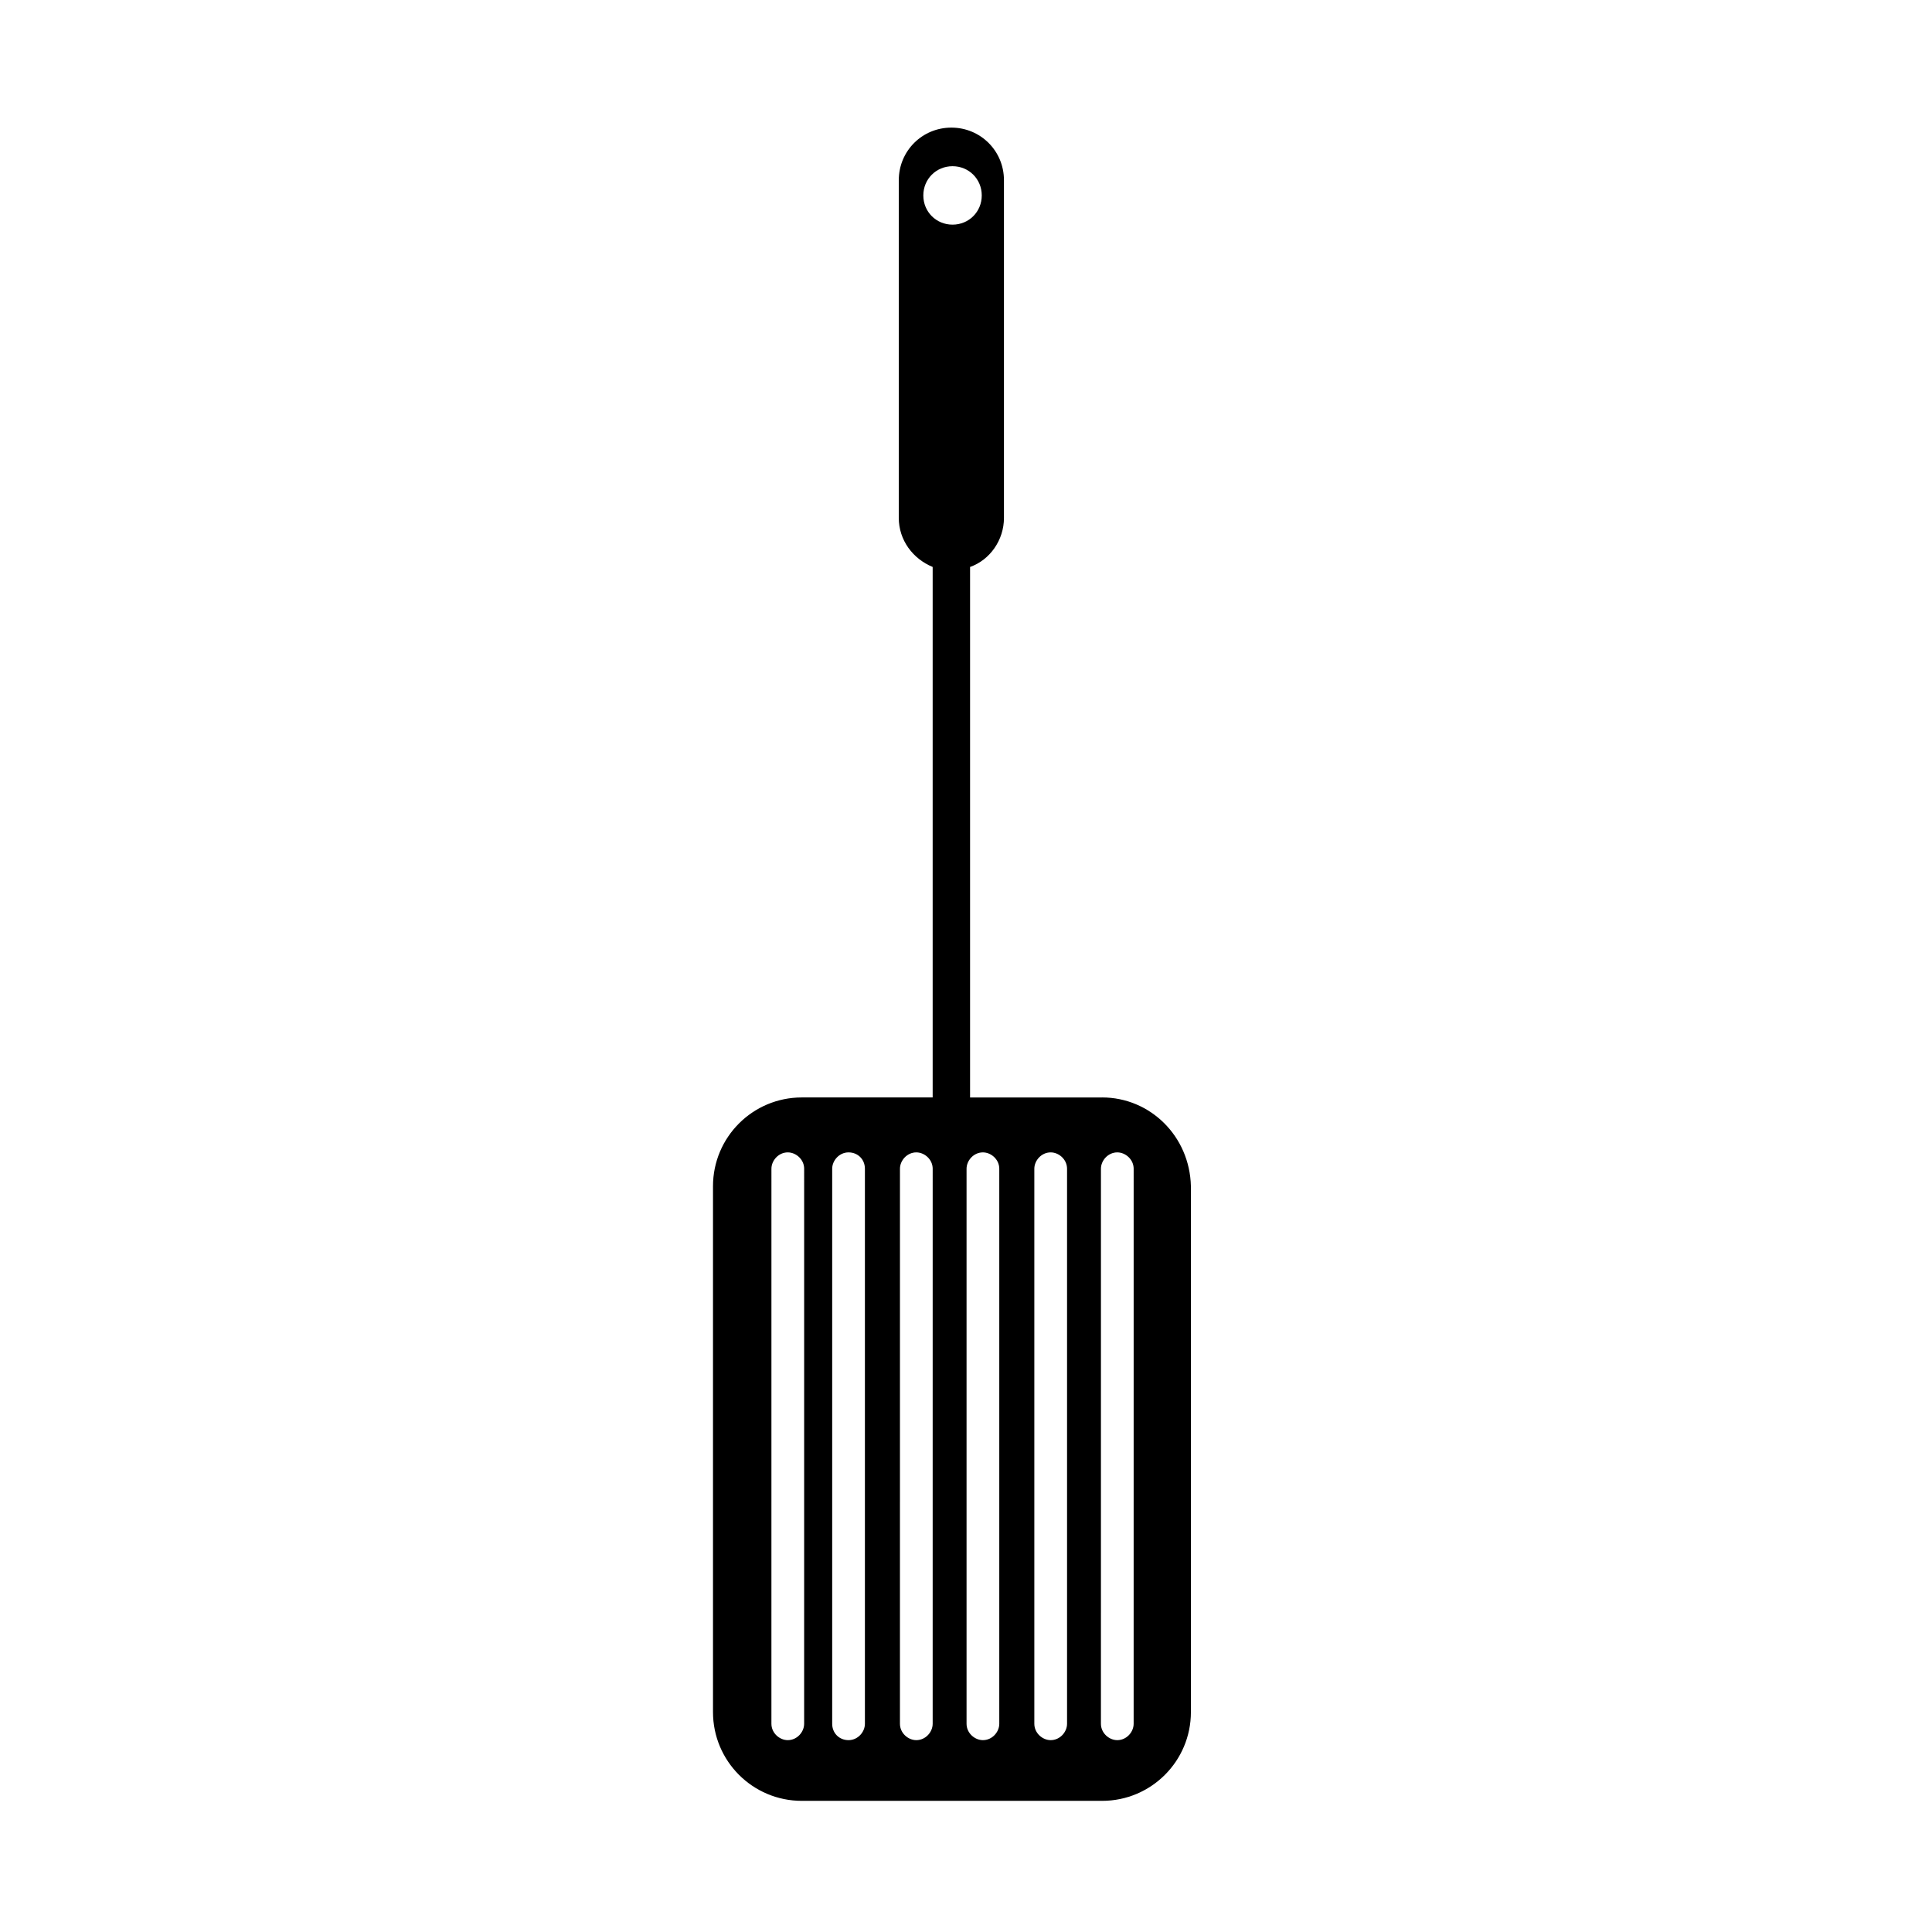 <?xml version="1.0" encoding="UTF-8"?>
<!-- Uploaded to: SVG Repo, www.svgrepo.com, Generator: SVG Repo Mixer Tools -->
<svg fill="#000000" width="800px" height="800px" version="1.1" viewBox="144 144 512 512" xmlns="http://www.w3.org/2000/svg">
 <path d="m436.07 434.84h-34.992v-140.59c5.266-1.859 8.98-7.121 8.98-13.004v-89.492c0-7.742-6.191-13.934-13.934-13.934-7.742 0-13.934 6.191-13.934 13.934l-0.004 89.492c0 5.883 3.715 10.84 8.98 13.004v140.58l-34.68 0.004c-13.004 0-23.535 10.527-23.535 23.535v139.34c0 13.004 10.527 23.535 23.535 23.535h79.582c13.004 0 23.535-10.527 23.535-23.535v-139.34c-0.312-13.316-10.84-23.535-23.535-23.535zm-47.379-239.05c0-4.336 3.406-7.742 7.742-7.742s7.742 3.406 7.742 7.742-3.406 7.742-7.742 7.742-7.742-3.406-7.742-7.742zm-31.586 405.03c0 2.168-1.859 4.336-4.336 4.336-2.168 0-4.336-1.859-4.336-4.336l0.004-147.09c0-2.168 1.859-4.336 4.336-4.336 2.168 0 4.336 1.859 4.336 4.336zm16.105 0c0 2.168-1.859 4.336-4.336 4.336-2.477 0-4.336-1.859-4.336-4.336v-147.09c0-2.168 1.859-4.336 4.336-4.336 2.477 0 4.336 1.859 4.336 4.336zm17.957 0c0 2.168-1.859 4.336-4.336 4.336-2.168 0-4.336-1.859-4.336-4.336l0.004-147.09c0-2.168 1.859-4.336 4.336-4.336 2.168 0 4.336 1.859 4.336 4.336zm17.652 0c0 2.168-1.859 4.336-4.336 4.336-2.168 0-4.336-1.859-4.336-4.336v-147.09c0-2.168 1.859-4.336 4.336-4.336 2.168 0 4.336 1.859 4.336 4.336zm17.961 0c0 2.168-1.859 4.336-4.336 4.336-2.168 0-4.336-1.859-4.336-4.336v-147.09c0-2.168 1.859-4.336 4.336-4.336 2.168 0 4.336 1.859 4.336 4.336zm17.648 0c0 2.168-1.859 4.336-4.336 4.336-2.168 0-4.336-1.859-4.336-4.336l0.004-147.09c0-2.168 1.859-4.336 4.336-4.336 2.168 0 4.336 1.859 4.336 4.336z"/>
</svg>